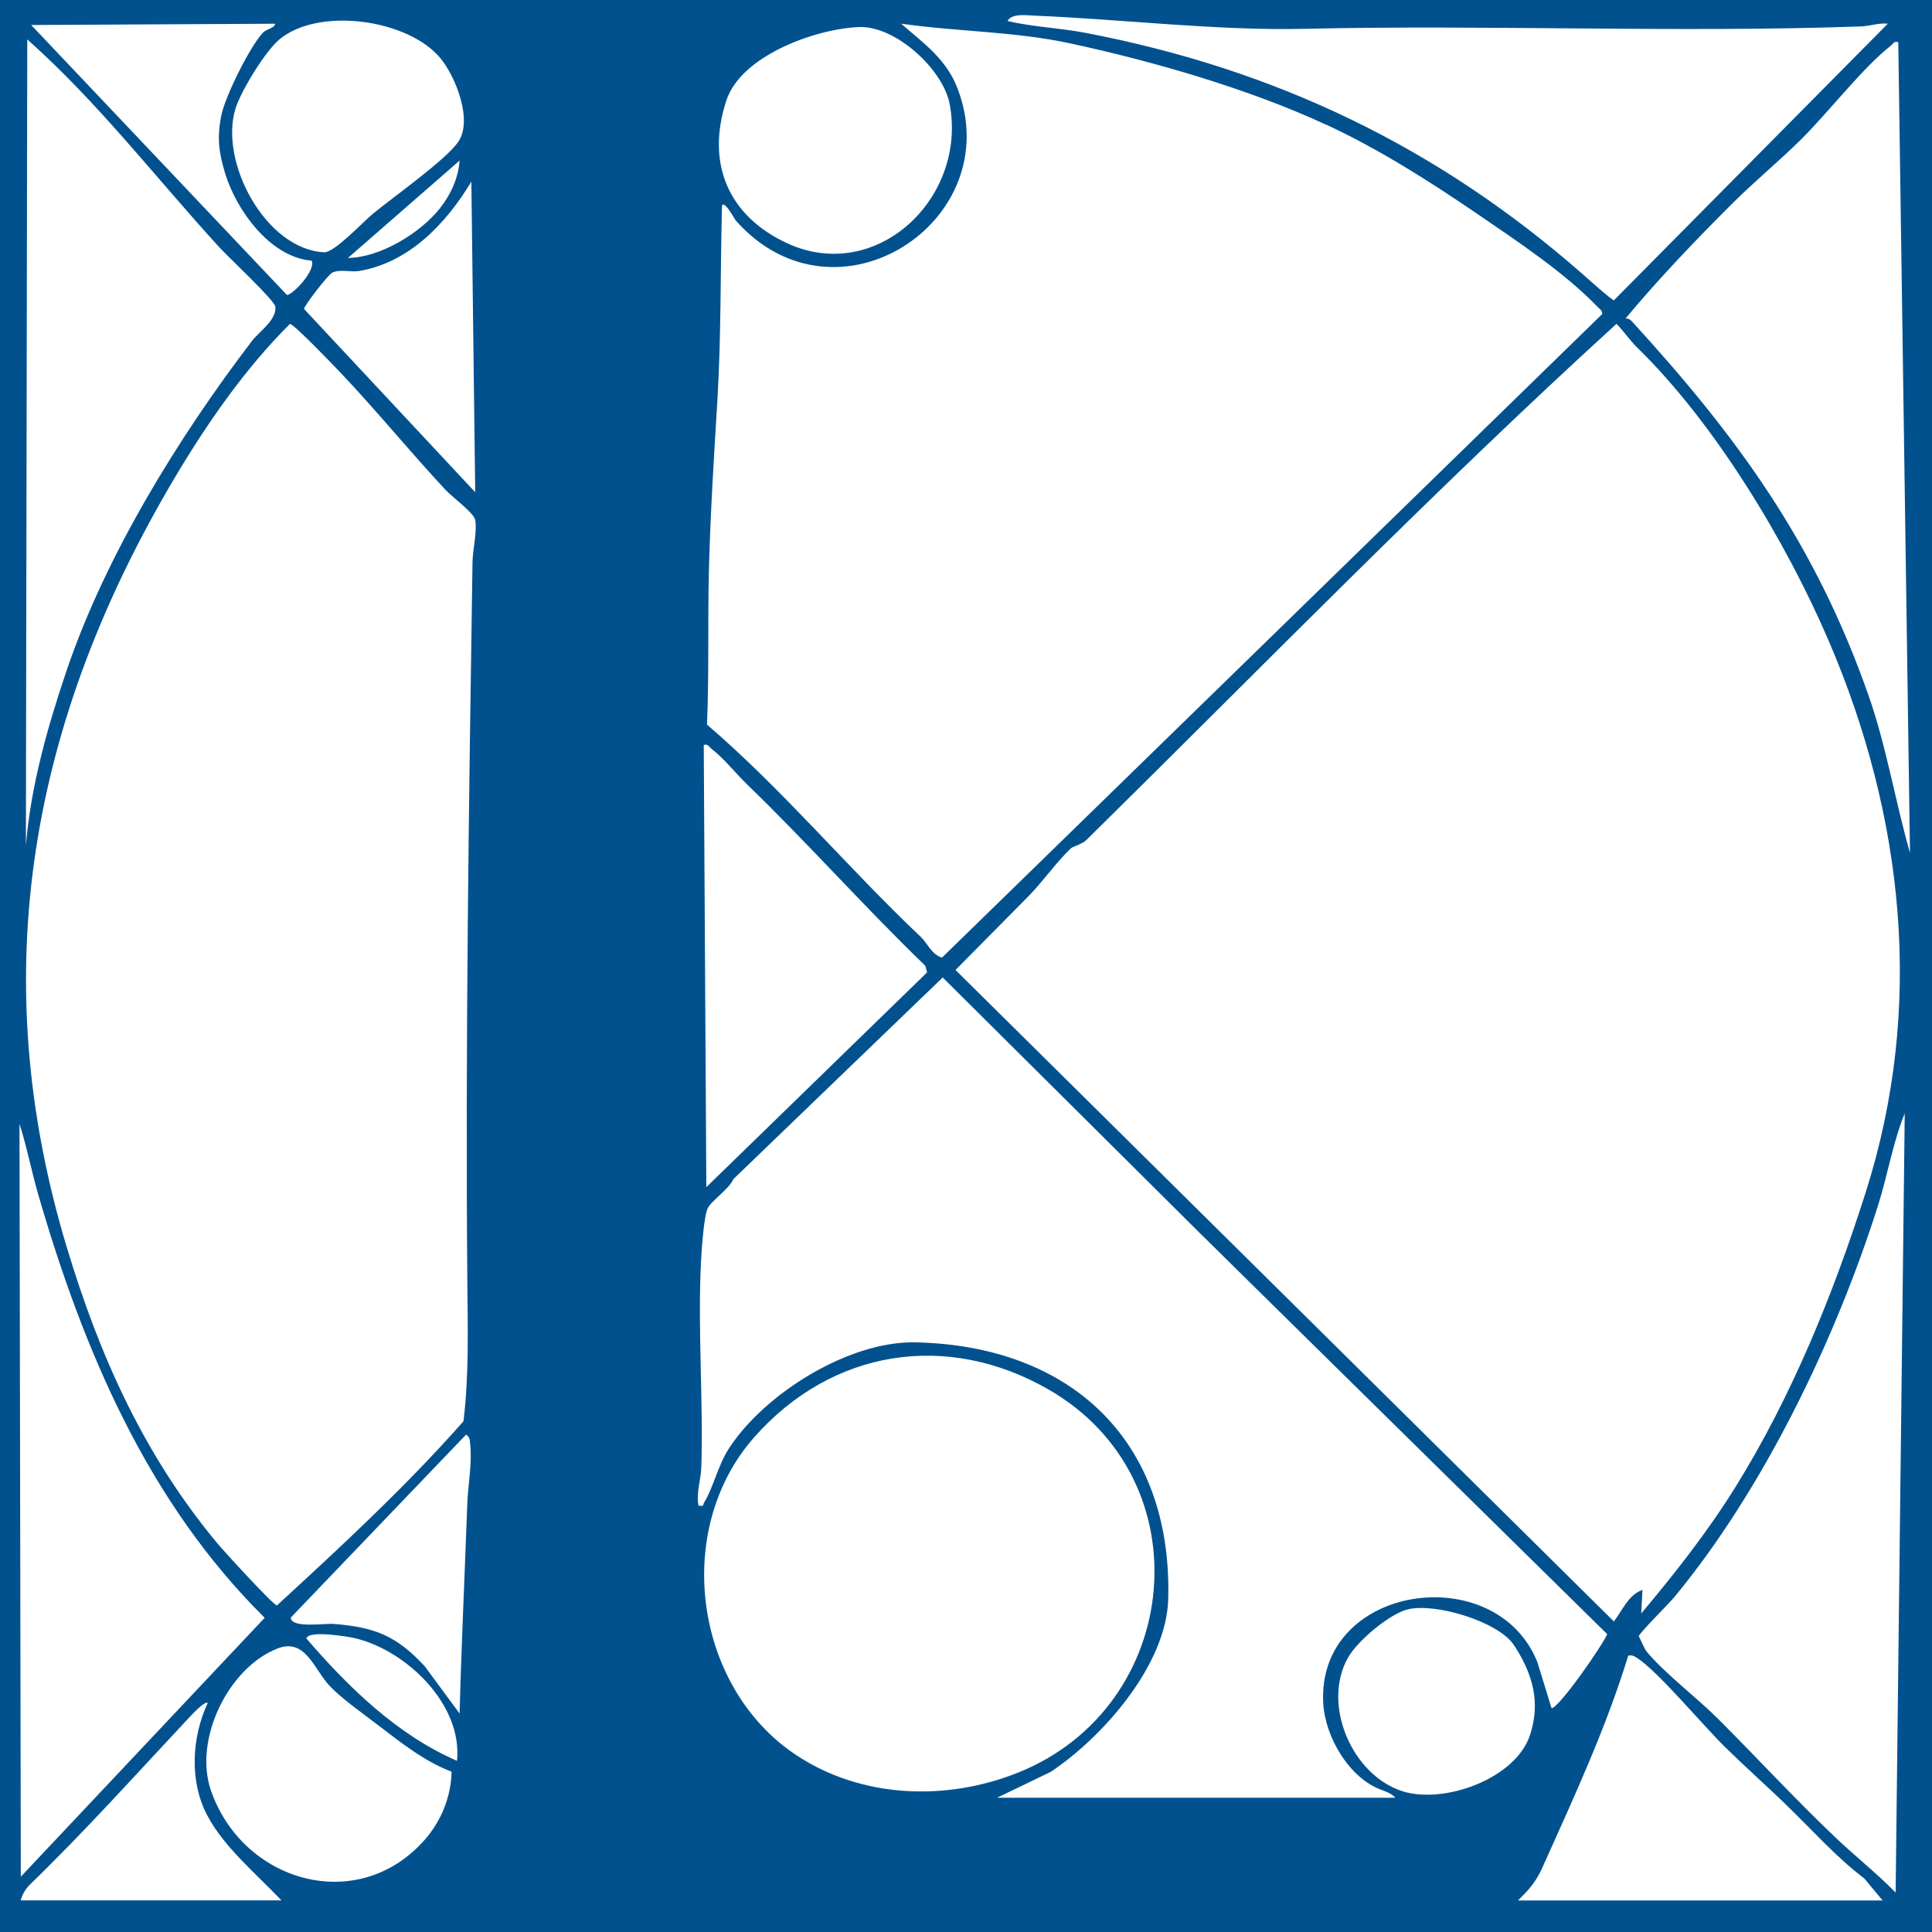 <?xml version="1.0" encoding="UTF-8"?> <svg xmlns="http://www.w3.org/2000/svg" id="Livello_1" data-name="Livello 1" width="350" height="350" viewBox="0 0 350 350"><defs><style> .cls-1 { fill: #02518f; } </style></defs><path class="cls-1" d="M350,0v350H0V0h350ZM342,4.29c-1.69-.17-3.24.44-4.91.5-33.22,1.17-67.54-.33-100.68.43-15.89.37-32.97-1.72-48.92-2.38-1.42-.06-4.24-.48-4.96.97,4.67,1.09,9.43,1.24,14.12,2.14,34.57,6.62,63.98,20.77,90.28,43.9.82.72,5,4.49,5.46,4.54l49.6-50.09ZM49.86,4.3l-44.21.23,46.33,48.9c1.07,0,5.31-4.5,4.47-6.21-7.44-.6-13.6-9.04-15.67-15.83-1.17-3.85-1.49-6.53-.68-10.52.69-3.4,5.19-12.53,7.57-14.98.66-.68,1.99-.72,2.19-1.59ZM67.45,38.81c3.68-3.05,13.18-9.71,15.55-13.09,2.71-3.87-.44-11.86-3.26-15.23-5.9-7.04-22.06-9.28-29.16-3.32-2.52,2.12-6.92,9.29-7.91,12.48-3.01,9.65,5.42,25.5,16.03,26.05,1.86.1,6.99-5.43,8.75-6.88ZM240.23,22.59c-13.98-6.49-31.4-11.51-46.39-14.74-10.07-2.17-20.43-2.11-30.59-3.56,4.13,3.61,8.18,6.38,10.24,11.79,9.09,23.88-21.91,44.34-40.11,23.97-.41-.46-1.98-3.62-2.58-2.86-.32,11.84-.13,23.66-.85,35.52-.6,9.89-1.27,20.44-1.52,30.5-.24,9.35.04,18.72-.35,28.06,13.83,11.87,25.5,25.95,38.73,38.46,1.16,1.09,1.9,3.12,3.83,3.76l119.6-116.58c.11-.62-.53-1-.89-1.38-5.88-6.12-14.64-11.94-21.62-16.71-8.75-5.97-17.86-11.78-27.48-16.24ZM155.63,4.9c-7.79.3-21.36,5.12-24.05,13.32-3.73,11.4.38,20.92,11.01,25.84,16.08,7.44,32.6-8.03,29.47-25.11-1.17-6.41-9.84-14.31-16.44-14.05ZM4.7,153.06c.88-10.64,3.91-21.36,7.32-31.45,7.07-20.93,20.3-42.39,33.63-59.85,1.24-1.63,4.48-3.78,4.24-6.19-.11-1.14-8.61-9.07-10.13-10.74C28.24,32.23,17.68,18.44,4.94,7.14l-.25,145.92ZM343.88,7.63c-.82-.22-.94.34-1.41.71-4.92,3.83-11.34,12.12-16.21,16.94-3.94,3.9-8.32,7.5-12.26,11.42-6.78,6.74-13.37,13.64-19.51,20.98.44,0,.83.19,1.13.52,19.24,21.05,33.18,40.18,42.85,67.69,3.29,9.37,4.83,19.13,7.54,28.6l-2.12-146.87ZM63.04,46.73c5.82-.07,13.13-4.5,16.7-9.05,1.93-2.46,3.29-5.42,3.52-8.59l-20.22,17.64ZM86.09,89.17l-.7-56.26c-4.58,7.59-11.23,14.62-20.27,16.17-1.57.27-3.4-.35-4.89.29-.77.33-5.23,6.16-5.15,6.6l31.01,33.2ZM52.52,58.69c-8.03,7.97-14.92,17.88-20.74,27.65C5.7,130.17-2.95,176.05,12.09,225.93c5.99,19.86,14,37.63,27.15,53.5,1.17,1.42,10.16,11.27,10.93,11.41,11.64-10.7,23.32-21.49,33.79-33.36,1.03-8.42.77-17,.7-25.51-.36-42.96.28-86.84.94-130.17.03-2.11.86-5.55.49-7.6-.24-1.3-4.15-4.13-5.41-5.49-6.46-6.93-12.5-14.36-19.03-21.24-1.07-1.12-8.5-8.88-9.12-8.77ZM297.32,292.3c6.16-7.35,12.01-14.76,17.1-22.95,10.17-16.38,17.71-34.93,23.57-53.35,10.66-33.46,6.99-68.03-6.73-99.97-7.78-18.11-20.68-39.43-34.67-53.07-1.39-1.36-2.39-2.93-3.75-4.29-33.01,30.08-64.14,62.09-95.97,93.45-.9.89-2.41,1.14-2.9,1.59-2.57,2.44-5.17,6.14-7.67,8.67l-13.2,13.34,119.27,118.02c1.56-2.03,2.63-4.83,5.18-5.72l-.23,4.29ZM135.18,141.93c-2.05-1.98-3.98-4.49-6.28-6.27-.47-.37-.6-.93-1.41-.71l.47,80.11,39.99-38.9-.32-1.2c-11.12-10.72-21.33-22.29-32.46-33.02ZM180.65,325.68h72.11s-.36-.7-2.49-1.42c-5.78-2.09-10.2-9.5-10.55-15.67-1.21-21.6,31.27-26.27,38.79-7.48l2.57,8.35c1.35-.05,9.14-11.23,10.08-13.42,0,0-68.35-67.25-73.8-72.66-14.71-14.61-46.58-46.3-46.58-46.3l-37.91,36.52c-.77,1.8-4,3.93-4.66,5.29-.71,1.48-1.12,7.71-1.22,9.73-.61,12.32.44,25.01.06,37.21-.07,2.16-.95,4.57-.51,6.91,1.08.23.75-.12,1.06-.61,1.61-2.6,2.45-6.66,4.47-9.76,6.51-9.99,21.76-19.44,33.75-19.19,27.98.58,46.54,17.58,45.82,46.43-.3,12.08-11.96,25.16-21.27,31.37l-9.72,4.69ZM343.41,342.85l1.65-141.15c-2.17,5.32-3.08,11.14-4.81,16.59-7.71,24.39-20.84,51.64-37.04,71.17-.86,1.04-6.23,6.38-6.33,6.96.43.79,1,2.29,1.51,2.89,3.33,3.93,9.05,8.28,12.82,12.04,7.05,7.04,13.86,14.44,21.07,21.31,3.62,3.46,7.6,6.6,11.12,10.18ZM3.77,339.98l44.18-46.9c-21.19-20.98-32.81-48.38-41.03-76.7-1.22-4.22-2.05-8.6-3.39-12.78l.24,136.38ZM144.12,317.87c11.85,7.93,27.25,8.48,40.28,3.27,29.91-11.95,33.86-53.21,5.5-69.45-18.39-10.54-39.18-7.25-53.25,8.66-14.84,16.79-10.91,45.23,7.47,57.52ZM83.26,310.42c.33-12.67.94-25.26,1.39-37.92.13-3.56.91-7.35.52-10.97-.08-.72-.05-1.18-.73-1.64l-31.76,33.15c.04,1.99,6.09,1.02,7.79,1.15,7.46.59,11.34,2.15,16.45,7.64l6.34,8.59ZM274.26,298.02c-2.84-4.29-14.37-7.73-19.3-6.45-3.31.86-9.01,5.67-10.73,8.68-4.84,8.48.68,21.31,9.81,24.24,7.58,2.43,20.7-2.29,23.19-10.34,1.31-4.24,1.53-9.32-2.96-16.12ZM82.79,319c1.04-10.21-9.13-19.93-18.33-22.19-1.38-.34-8.63-1.54-8.95.02,7.66,8.89,16.45,17.45,27.28,22.16ZM68.49,312.53c-2.59-1.99-6.61-4.82-8.76-7.1-2.83-2.99-4.39-8.78-9.48-6.78-8.91,3.49-15.23,16.53-12.03,25.73,5.76,16.6,26.59,22.67,38.71,8.93,2.99-3.39,4.78-7.8,4.88-12.35-4.94-1.88-9.16-5.25-13.32-8.44ZM323.46,326.83c-3.68-3.53-7.45-6.89-11.08-10.46-3.85-3.8-12.01-13.55-15.75-15.98-.58-.38-.94-.6-1.66-.45-4.06,13.26-9.93,25.86-15.6,38.49-.74,1.66-1.76,3.17-3.02,4.47l-1.34,1.39h66.05l-3.34-4c-5.24-3.98-9.54-8.92-14.26-13.44ZM37.63,308.52c-.51-.54-3.34,2.61-3.78,3.08-9.38,10.02-18.54,20.23-28.4,29.78-.82.79-1.4,1.79-1.7,2.89h0c11.22,0,22.63,0,33.82,0h13.42c-5.11-5.31-10.48-9.77-13.45-15.41-3.26-6.16-2.82-14.1.09-20.35Z"></path></svg> 